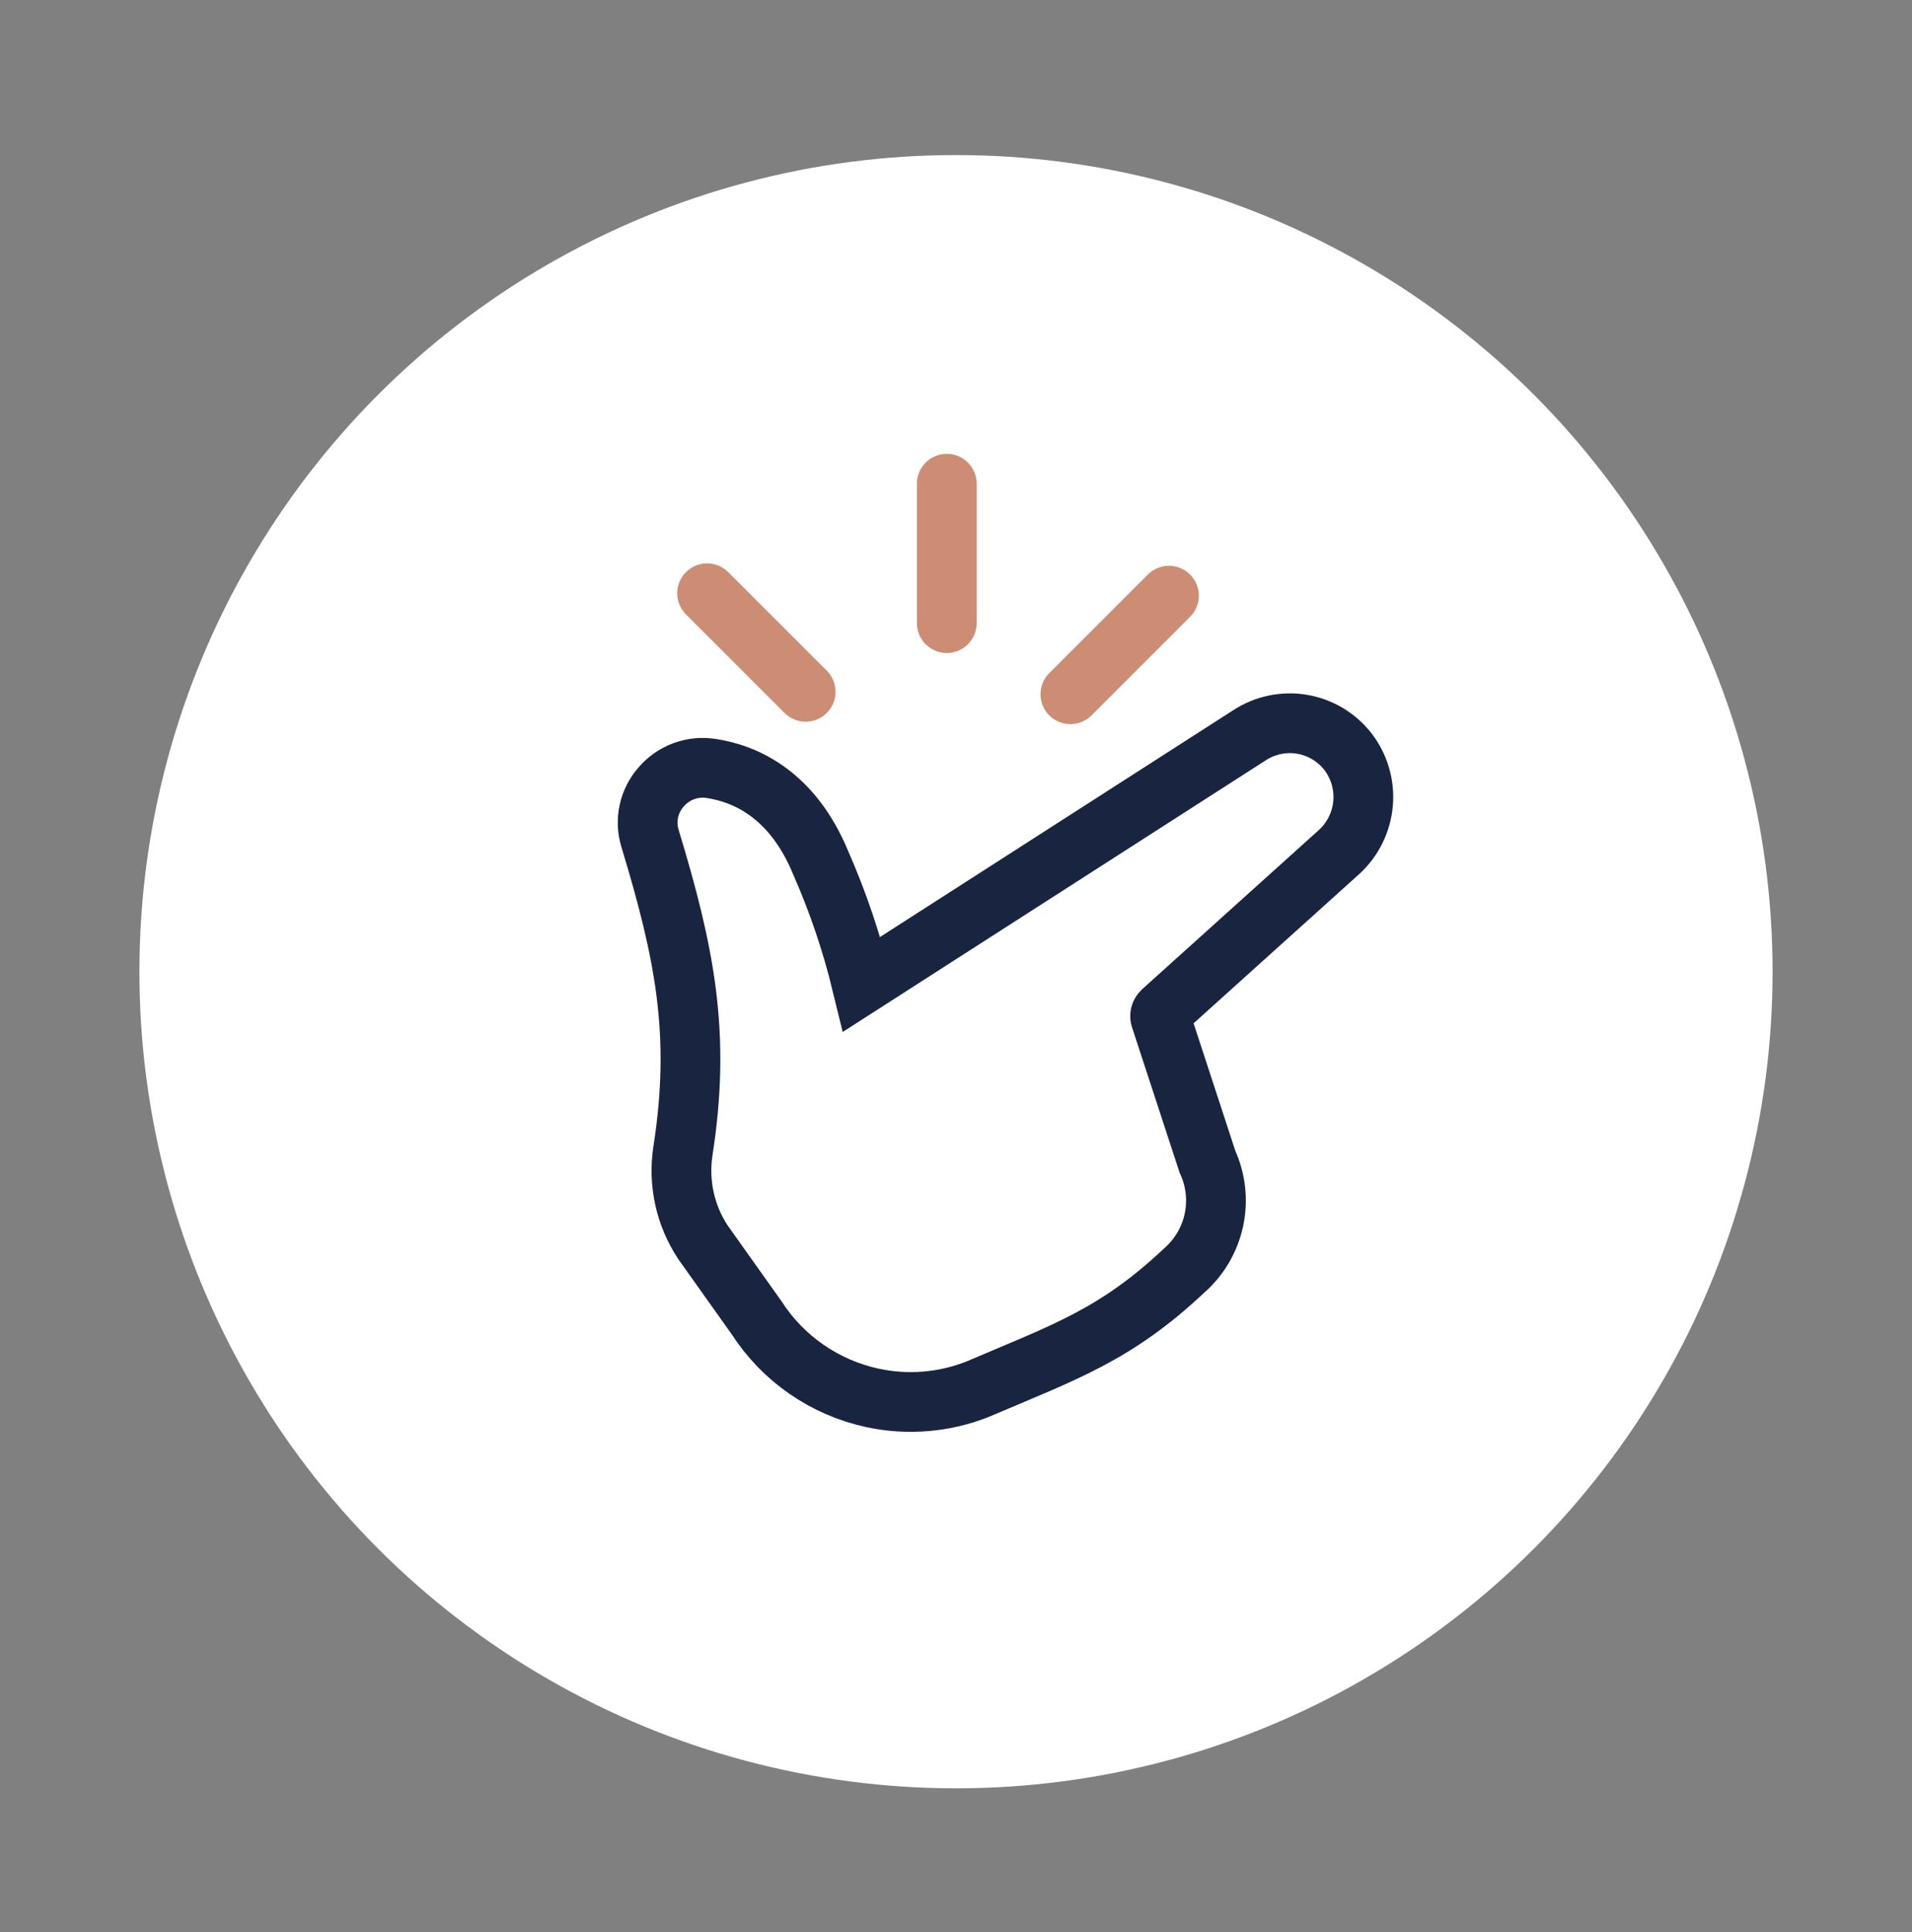 <svg width="96" height="97" viewBox="0 0 96 97" fill="none" xmlns="http://www.w3.org/2000/svg">
<rect x="0" y="0" width="96" height="97" fill="#808080" stroke="none"/>
<circle cx="48" cy="48.785" r="41" fill="white"/>
<line x1="47.537" y1="24.285" x2="47.537" y2="31.285" stroke="#CD8D75" stroke-width="3" stroke-linecap="round"/>
<line x1="58.693" y1="29.906" x2="53.744" y2="34.856" stroke="#CD8D75" stroke-width="3" stroke-linecap="round"/>
<line x1="35.502" y1="29.785" x2="40.452" y2="34.734" stroke="#CD8D75" stroke-width="3" stroke-linecap="round"/>
<path d="M58.274 51.14C58.248 51.08 58.242 51.012 58.256 50.947C58.27 50.882 58.304 50.824 58.352 50.779L67.245 42.766C67.931 42.135 68.356 41.27 68.438 40.341C68.519 39.412 68.251 38.487 67.685 37.746C67.118 37.013 66.296 36.52 65.382 36.364C64.469 36.209 63.53 36.402 62.752 36.905L43.271 49.413C42.762 47.322 42.07 45.279 41.203 43.309C39.785 39.882 37.431 38.842 35.708 38.582C35.244 38.509 34.77 38.556 34.33 38.719C33.889 38.882 33.499 39.155 33.194 39.512C32.888 39.858 32.676 40.278 32.579 40.729C32.481 41.181 32.501 41.651 32.637 42.092C34.369 47.811 35.211 51.892 34.288 57.795C34.047 59.388 34.403 61.013 35.287 62.359L37.991 66.163C38.648 67.182 39.5 68.061 40.498 68.751C41.495 69.44 42.618 69.926 43.803 70.182C45.568 70.563 47.406 70.412 49.084 69.747C53.425 67.894 56.006 67.034 59.444 63.8C60.206 63.139 60.733 62.247 60.947 61.261C61.16 60.274 61.047 59.244 60.626 58.327L58.274 51.14Z" stroke="#192540" stroke-width="3"/>
</svg>

